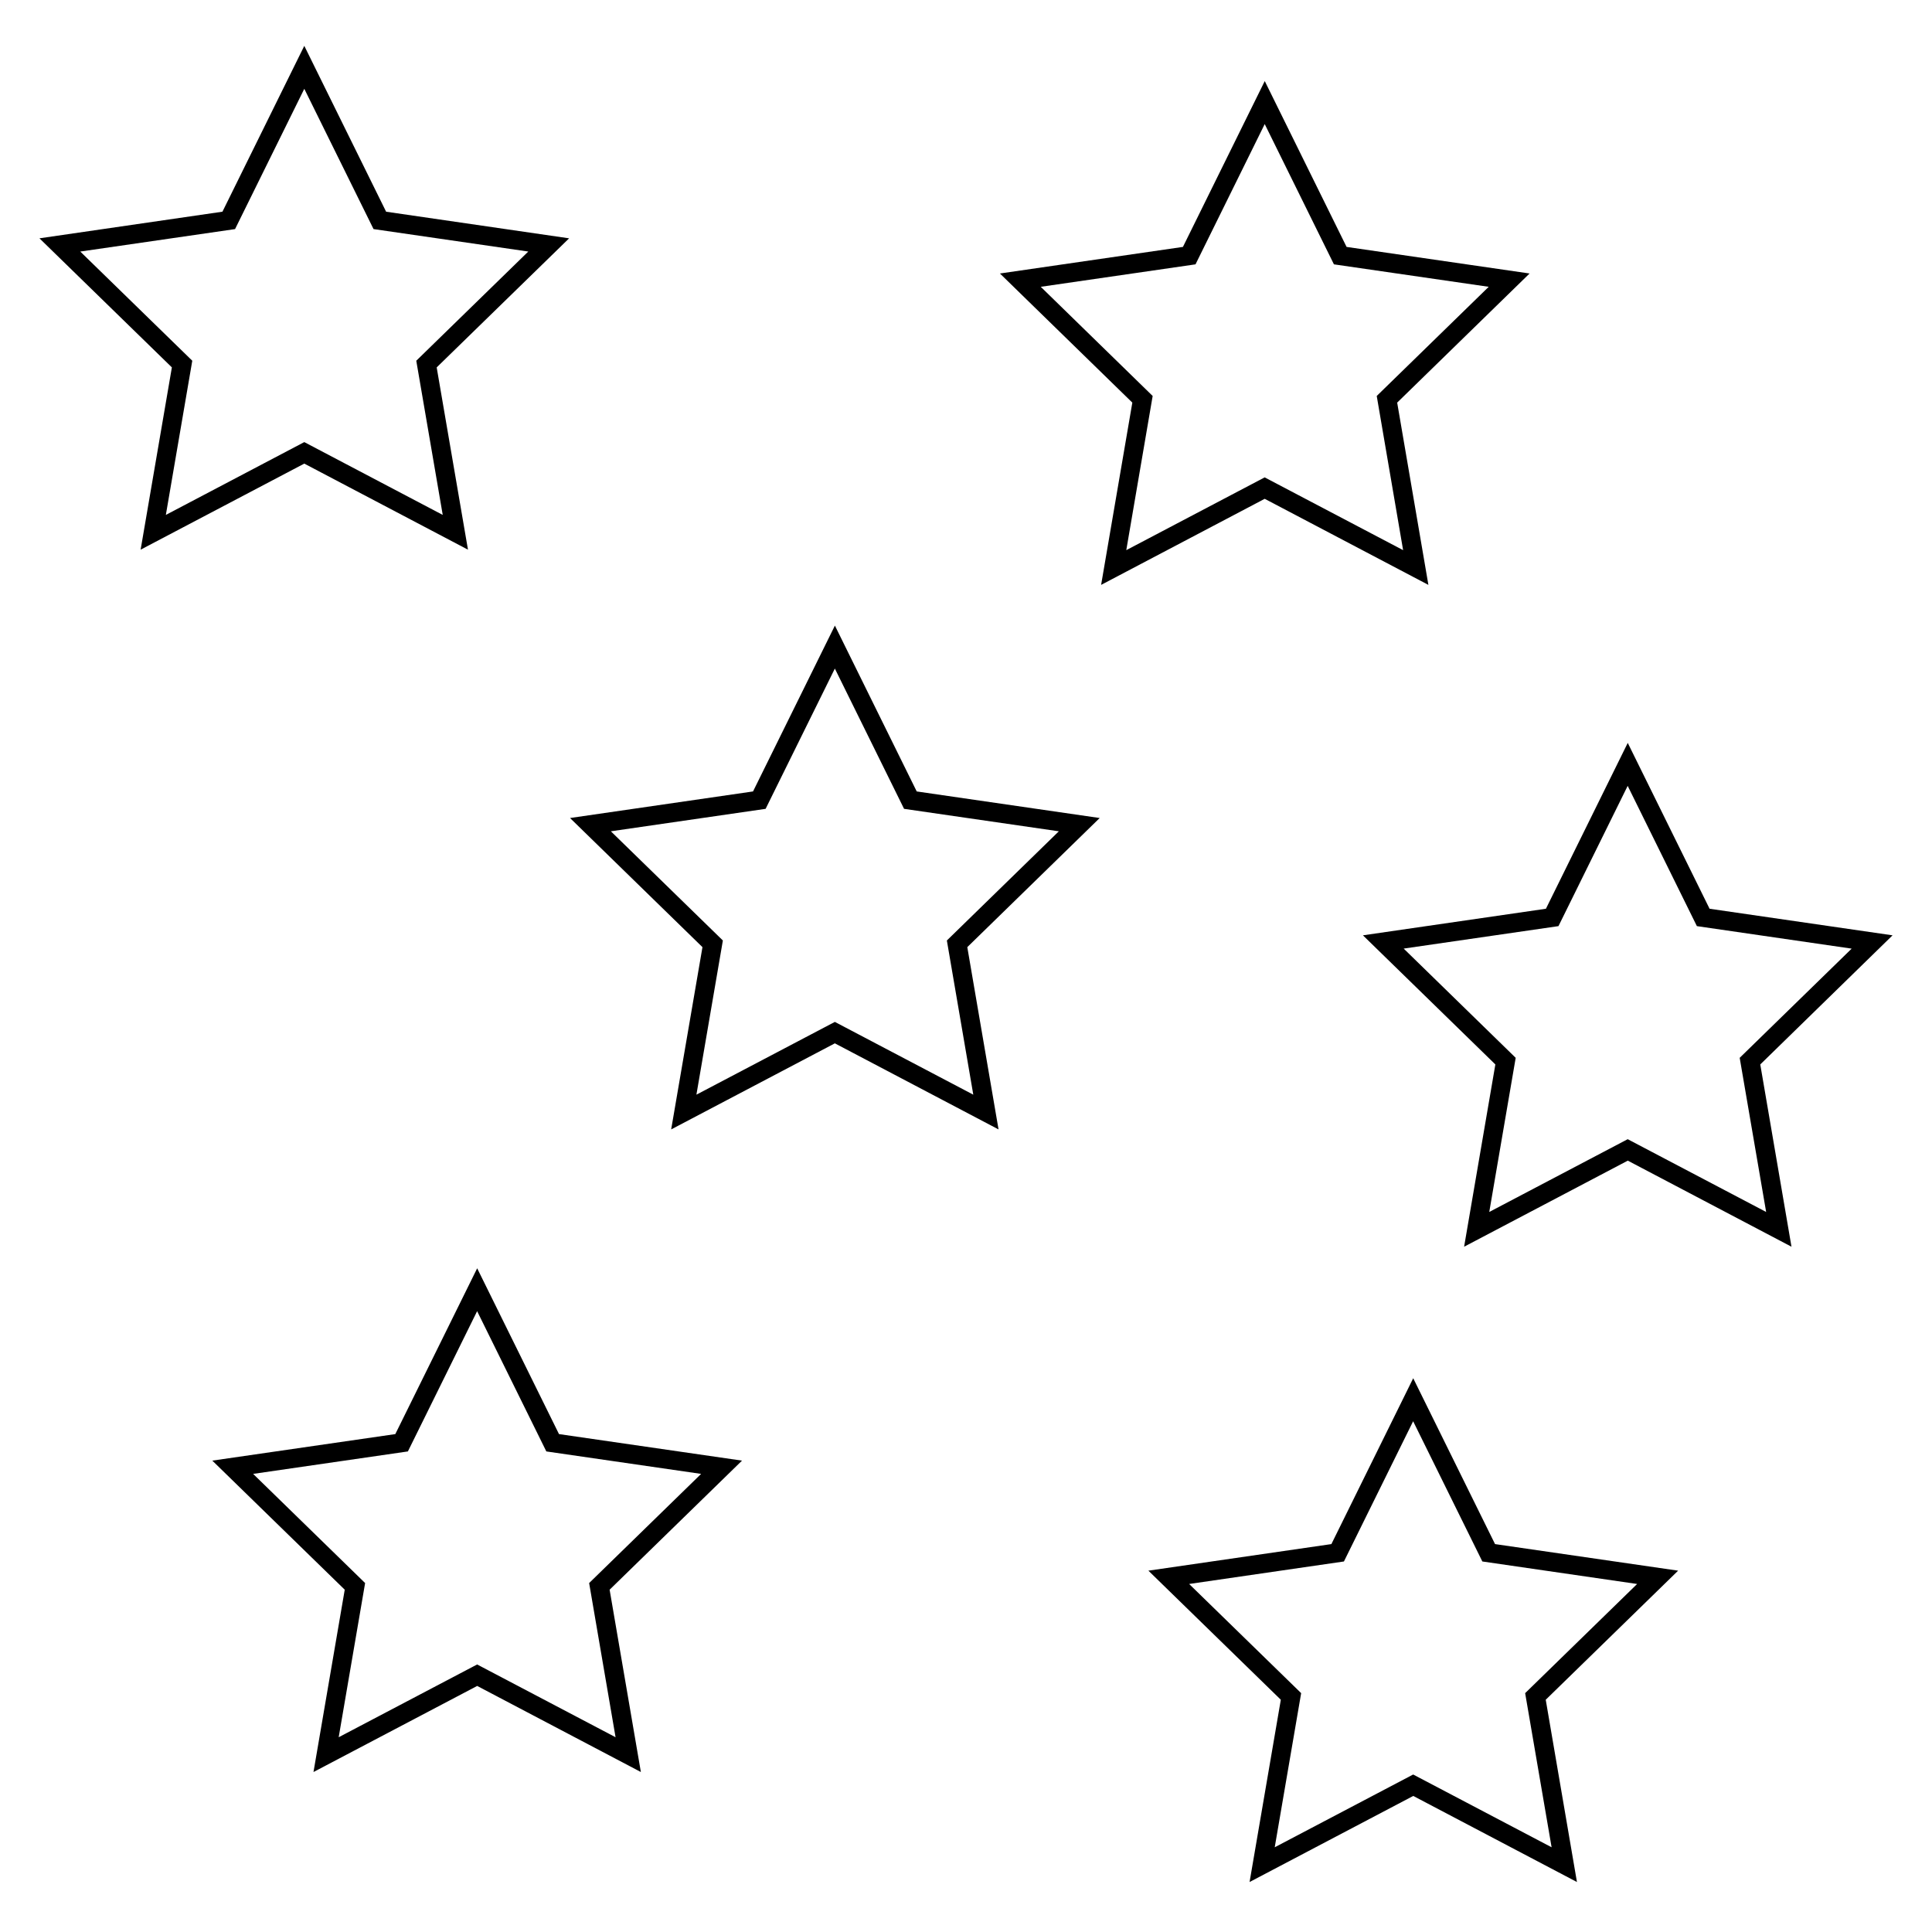<?xml version="1.0" encoding="UTF-8"?>
<!-- The Best Svg Icon site in the world: iconSvg.co, Visit us! https://iconsvg.co -->
<svg fill="#000000" width="800px" height="800px" version="1.1" viewBox="144 144 512 512" xmlns="http://www.w3.org/2000/svg">
 <g>
  <path d="m224.64 266.86 43.379 22.812-8.293-48.305 35.094-34.207-48.496-7.055-21.684-43.953-21.691 43.949-48.496 7.055 35.094 34.207-8.281 48.305zm-59.367-56.195 41.02-5.953 18.348-37.176 18.348 37.172 41.012 5.953-29.684 28.938 7.012 40.859-36.688-19.297-36.688 19.297 7.004-40.859z"/>
  <path d="m479.16 276.19 43.379 22.812-8.273-48.305 35.086-34.219-48.496-7.043-21.684-43.953-21.684 43.953-48.496 7.043 35.086 34.219-8.273 48.305zm-59.348-56.184 41.012-5.953 18.34-37.172 18.34 37.172 41.02 5.953-29.676 28.93 6.992 40.859-36.688-19.285-36.676 19.285 6.992-40.859z"/>
  <path d="m540.2 553.2-21.684-43.953-21.684 43.953-48.496 7.043 35.094 34.207-8.281 48.305 43.379-22.812 43.379 22.812-8.273-48.305 35.086-34.207zm14.992 80.348-36.688-19.285-36.688 19.285 7.004-40.848-29.684-28.93 41.02-5.965 18.34-37.16 18.34 37.16 41.02 5.965-29.676 28.93z"/>
  <path d="m292.14 524.05-21.684-43.941-21.695 43.941-48.496 7.031 35.094 34.207-8.281 48.316 43.379-22.812 43.379 22.812-8.281-48.316 35.086-34.207zm14.992 80.336-36.688-19.285-36.688 19.285 7.004-40.859-29.676-28.93 41.012-5.953 18.348-37.172 18.34 37.172 41.02 5.953-29.676 28.93z"/>
  <path d="m645.55 391.87-48.496-7.043-21.684-43.953-21.684 43.953-48.496 7.043 35.094 34.219-8.281 48.305 43.379-22.812 43.379 22.812-8.273-48.305zm-33.504 73.312-36.688-19.285-36.688 19.285 7.004-40.848-29.684-28.949 41.02-5.953 18.34-37.172 18.34 37.172 41.02 5.965-29.676 28.938z"/>
  <path d="m386.94 353.74-21.684-43.953-21.695 43.953-48.496 7.043 35.094 34.219-8.293 48.305 43.379-22.812 43.379 22.812-8.281-48.305 35.086-34.219zm14.992 80.359-36.688-19.285-36.688 19.285 7.012-40.859-29.684-28.938 41.012-5.953 18.348-37.172 18.34 37.172 41.02 5.953-29.676 28.938z"/>
 </g>
</svg>